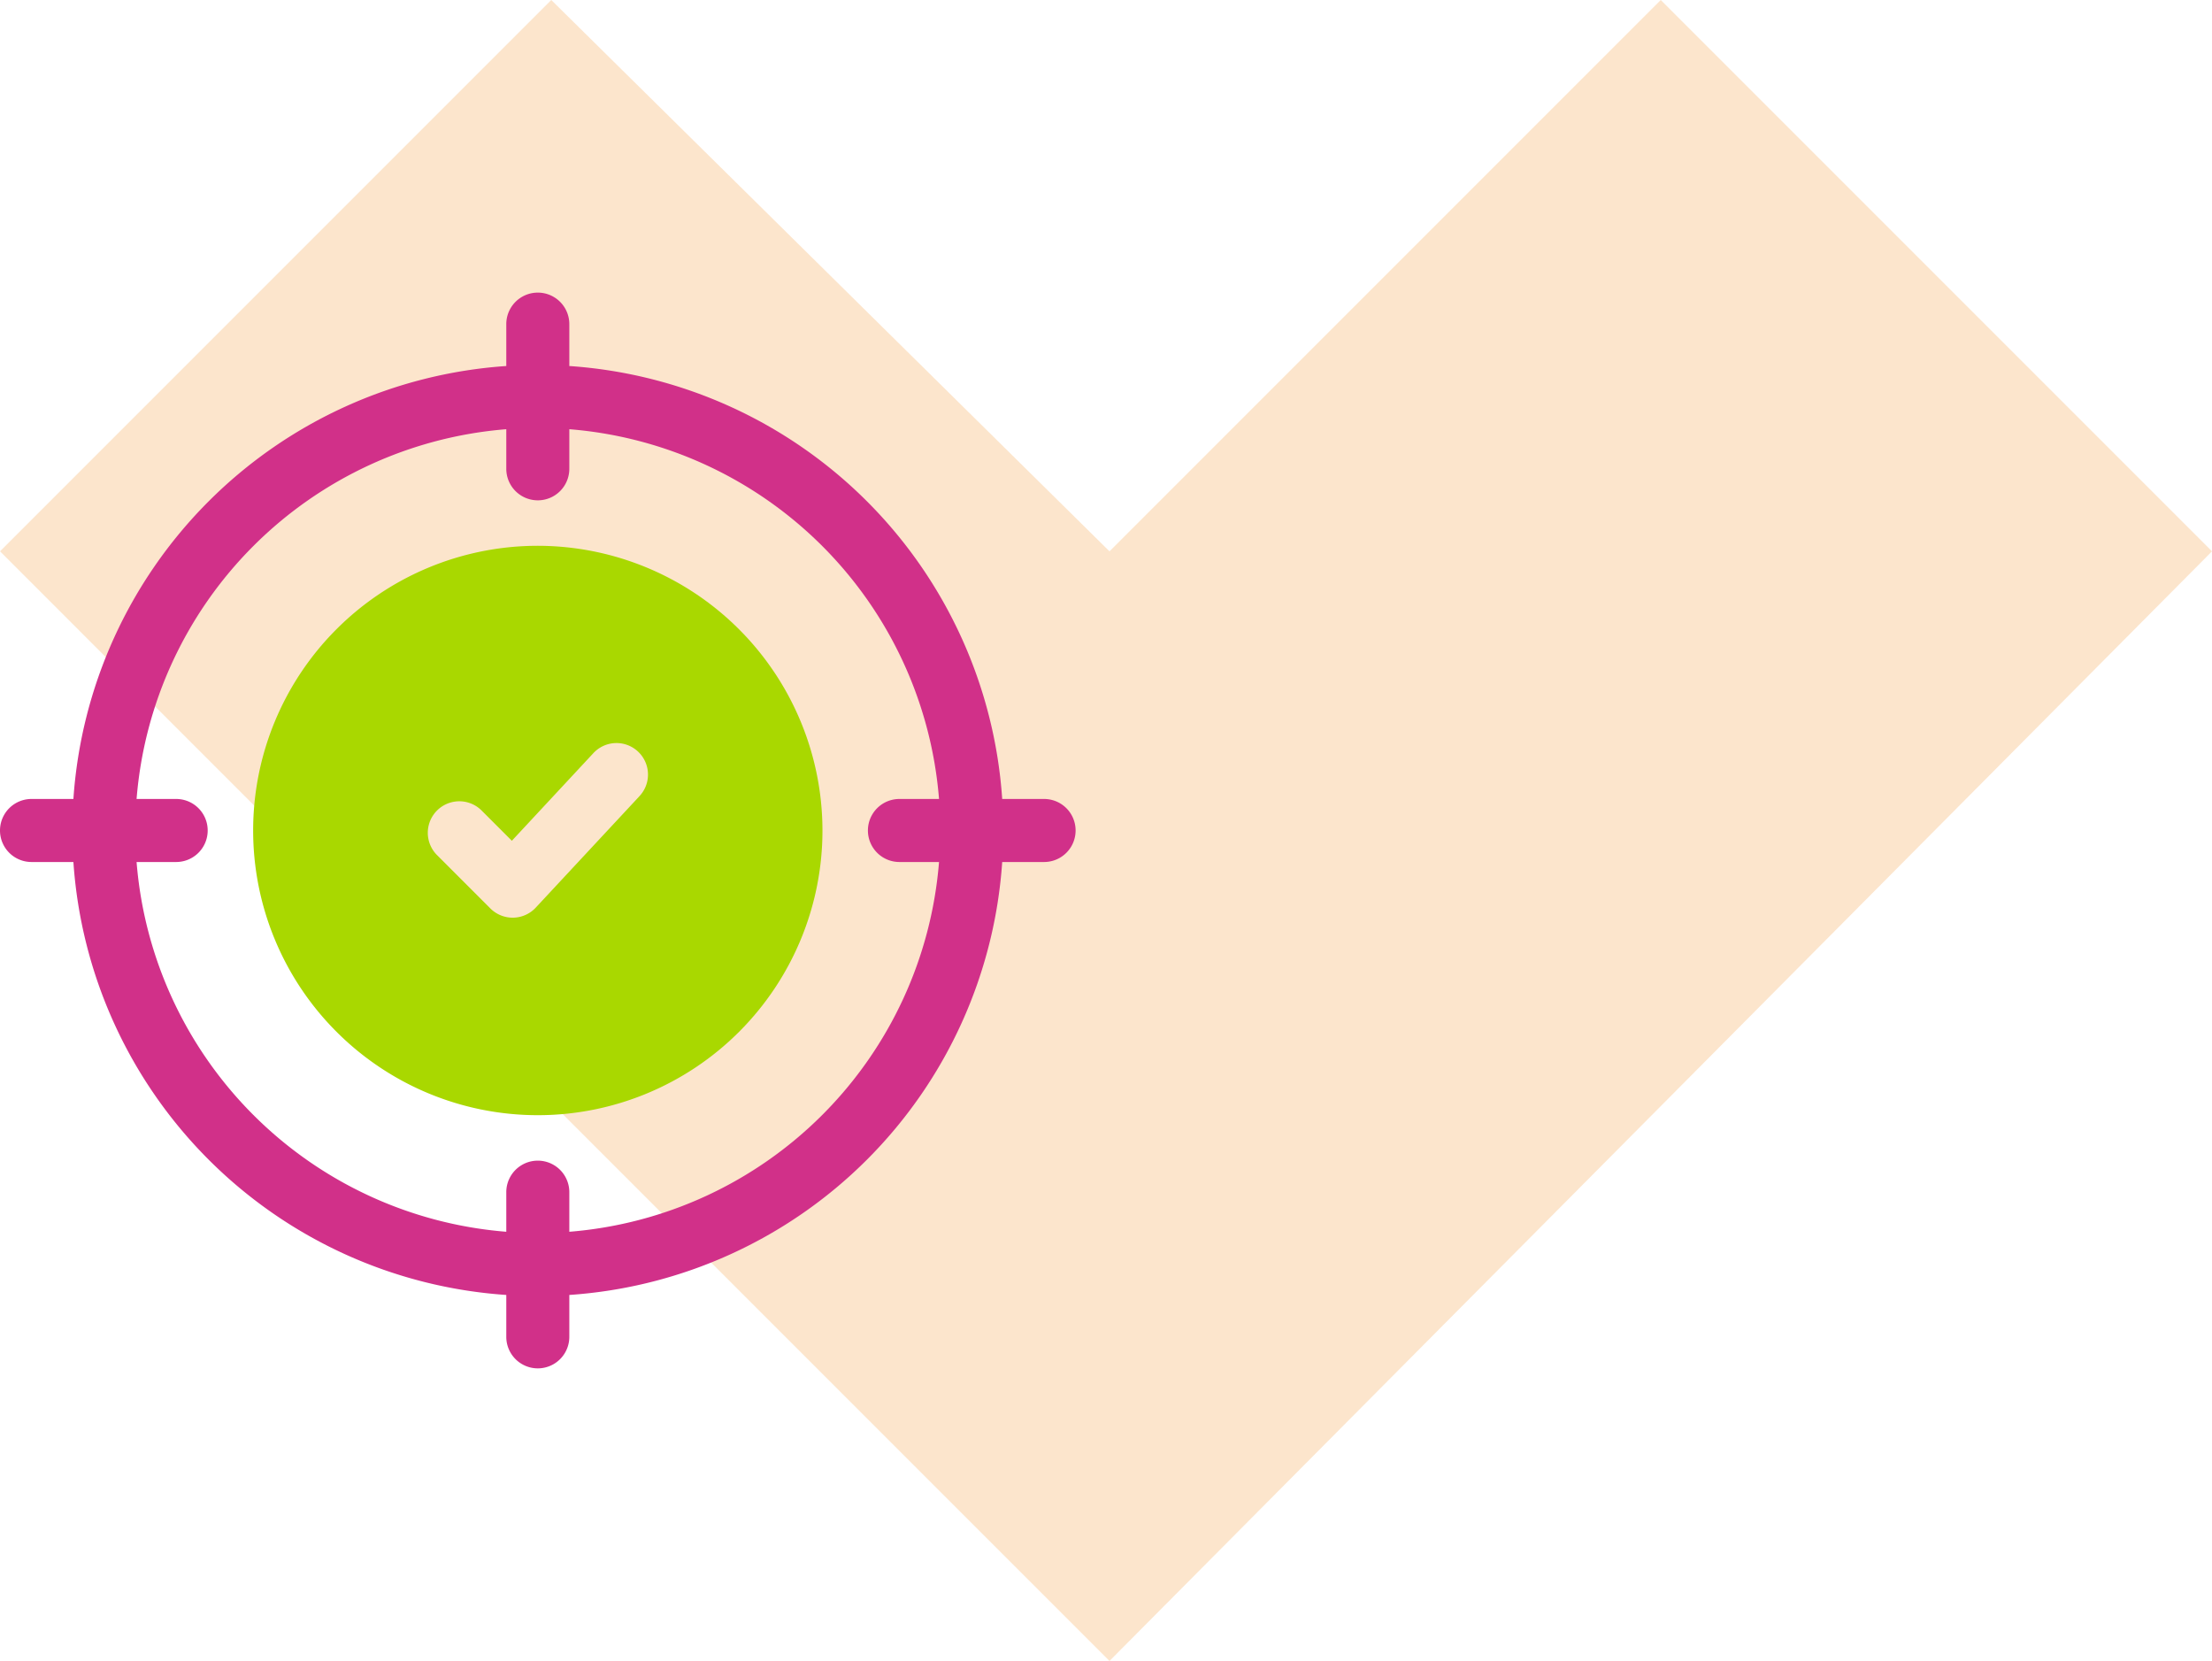 <?xml version="1.0" encoding="UTF-8"?> <svg xmlns="http://www.w3.org/2000/svg" width="90.614" height="68.031" viewBox="0 0 90.614 68.031"><g id="benefit-one-platform" transform="translate(-986.751 -1650)"><path id="Path_62170" data-name="Path 62170" d="M22.582,0l45.45,45.164L22.582,90.613,0,68.031,22.582,45.164,0,22.582Z" transform="translate(1077.365 1650) rotate(90)" fill="#f27e00" opacity="0.2"></path><g id="accuracy" transform="translate(986.751 1661.985)"><path id="Path_62176" data-name="Path 62176" d="M132.161,120.5a11.661,11.661,0,1,0,11.661,11.661A11.674,11.674,0,0,0,132.161,120.5Zm4.16,10.26-4.245,4.561a1.291,1.291,0,0,1-.922.411h-.023a1.291,1.291,0,0,1-.913-.378l-2.185-2.185a1.291,1.291,0,1,1,1.826-1.826l1.239,1.239L134.431,129a1.291,1.291,0,1,1,1.89,1.759Z" transform="translate(-110.13 -110.13)" fill="#a9d800"></path><path id="Path_62177" data-name="Path 62177" d="M42.771,20.74H41.055A19.067,19.067,0,0,0,23.322,3.007V1.291a1.291,1.291,0,0,0-2.582,0V3.007A19.067,19.067,0,0,0,3.007,20.74H1.291a1.291,1.291,0,1,0,0,2.582H3.007A19.067,19.067,0,0,0,20.74,41.055v1.716a1.291,1.291,0,0,0,2.582,0V41.055A19.067,19.067,0,0,0,41.055,23.322h1.716a1.291,1.291,0,1,0,0-2.582ZM23.322,38.467V36.845a1.291,1.291,0,0,0-2.582,0v1.622A16.513,16.513,0,0,1,5.595,23.322H7.217a1.291,1.291,0,1,0,0-2.582H5.595A16.513,16.513,0,0,1,20.74,5.595V7.217a1.291,1.291,0,0,0,2.582,0V5.595A16.513,16.513,0,0,1,38.467,20.74H36.845a1.291,1.291,0,1,0,0,2.582h1.622A16.513,16.513,0,0,1,23.322,38.467Z" fill="#d13089"></path></g></g></svg> 
